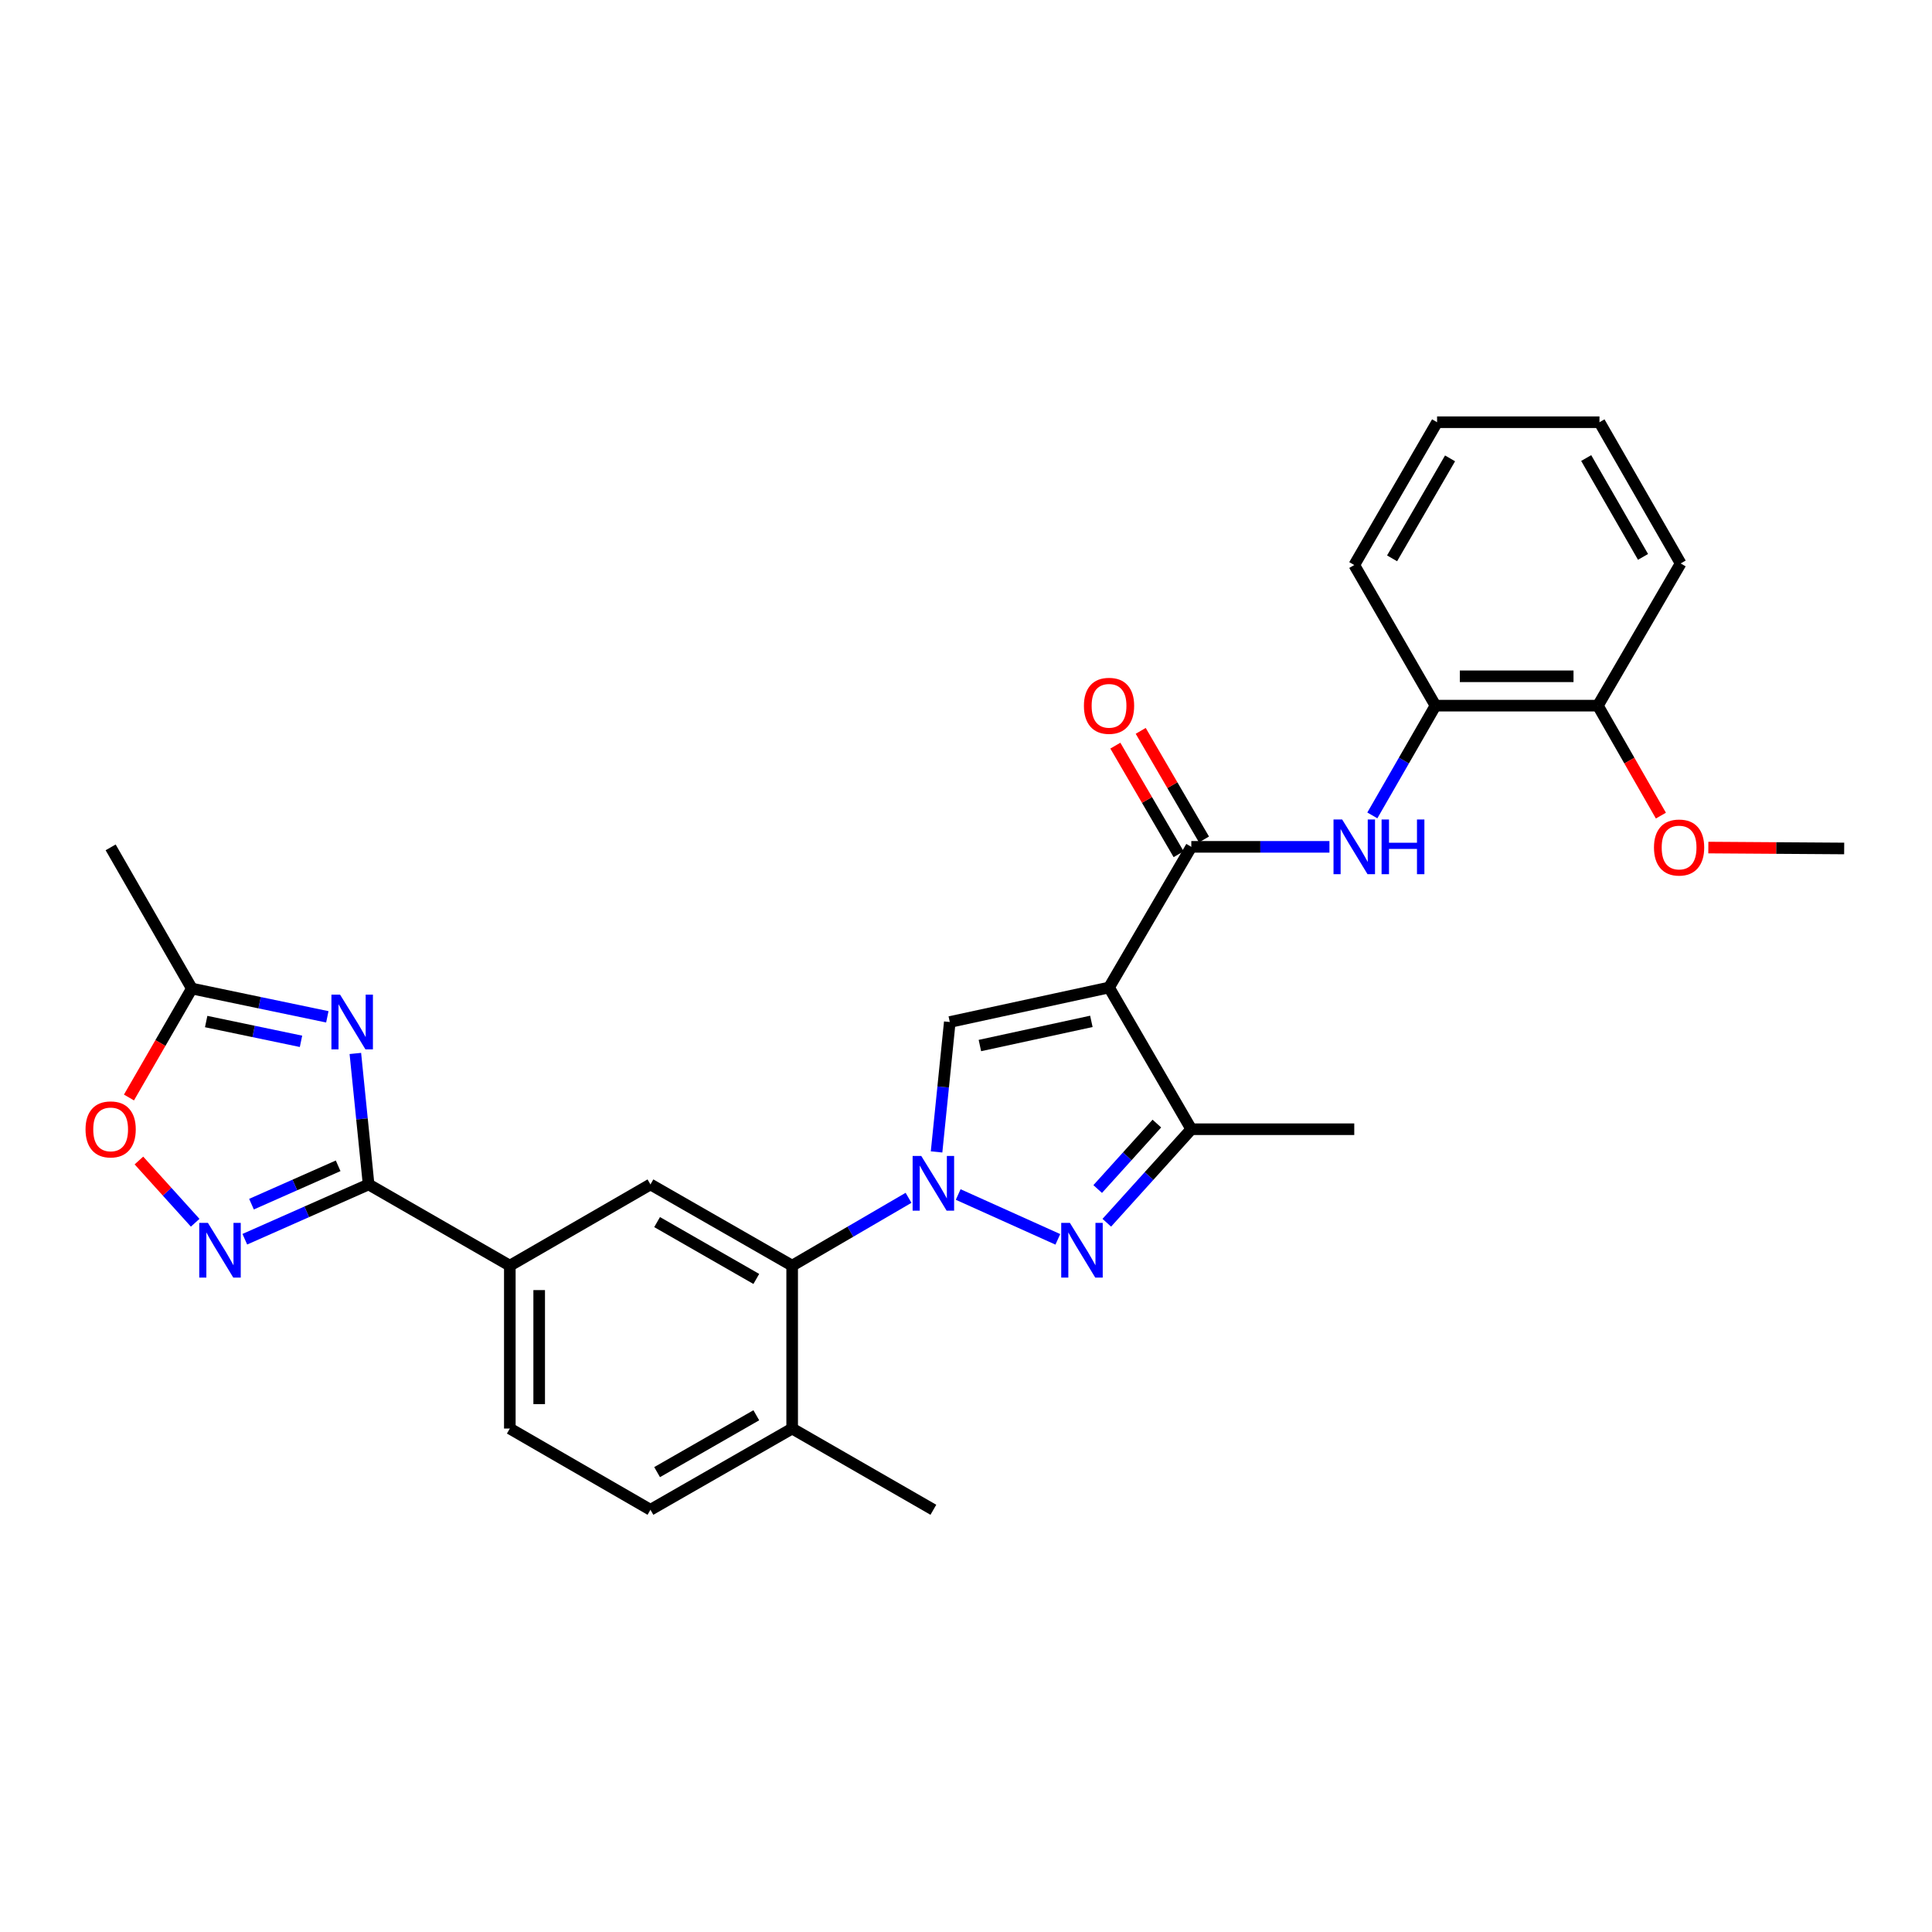 <?xml version='1.0' encoding='iso-8859-1'?>
<svg version='1.1' baseProfile='full'
              xmlns='http://www.w3.org/2000/svg'
                      xmlns:rdkit='http://www.rdkit.org/xml'
                      xmlns:xlink='http://www.w3.org/1999/xlink'
                  xml:space='preserve'
width='1000px' height='1000px' viewBox='0 0 1000 1000'>
<!-- END OF HEADER -->
<rect style='opacity:1.0;fill:#FFFFFF;stroke:none' width='1000' height='1000' x='0' y='0'> </rect>
<path class='bond-1' d='M 495.961,618.275 L 547.531,641.485' style='fill:none;fill-rule:evenodd;stroke:#0000FF;stroke-width:6px;stroke-linecap:butt;stroke-linejoin:miter;stroke-opacity:1' />
<path class='bond-2' d='M 484.766,596.235 L 488.186,562.614' style='fill:none;fill-rule:evenodd;stroke:#0000FF;stroke-width:6px;stroke-linecap:butt;stroke-linejoin:miter;stroke-opacity:1' />
<path class='bond-2' d='M 488.186,562.614 L 491.606,528.993' style='fill:none;fill-rule:evenodd;stroke:#000000;stroke-width:6px;stroke-linecap:butt;stroke-linejoin:miter;stroke-opacity:1' />
<path class='bond-8' d='M 470.257,619.987 L 440.14,637.546' style='fill:none;fill-rule:evenodd;stroke:#0000FF;stroke-width:6px;stroke-linecap:butt;stroke-linejoin:miter;stroke-opacity:1' />
<path class='bond-8' d='M 440.14,637.546 L 410.022,655.104' style='fill:none;fill-rule:evenodd;stroke:#000000;stroke-width:6px;stroke-linecap:butt;stroke-linejoin:miter;stroke-opacity:1' />
<path class='bond-0' d='M 574.034,511.128 L 491.606,528.993' style='fill:none;fill-rule:evenodd;stroke:#000000;stroke-width:6px;stroke-linecap:butt;stroke-linejoin:miter;stroke-opacity:1' />
<path class='bond-0' d='M 564.889,528.66 L 507.189,541.165' style='fill:none;fill-rule:evenodd;stroke:#000000;stroke-width:6px;stroke-linecap:butt;stroke-linejoin:miter;stroke-opacity:1' />
<path class='bond-5' d='M 574.034,511.128 L 616.619,438.325' style='fill:none;fill-rule:evenodd;stroke:#000000;stroke-width:6px;stroke-linecap:butt;stroke-linejoin:miter;stroke-opacity:1' />
<path class='bond-29' d='M 574.034,511.128 L 616.619,584.488' style='fill:none;fill-rule:evenodd;stroke:#000000;stroke-width:6px;stroke-linecap:butt;stroke-linejoin:miter;stroke-opacity:1' />
<path class='bond-6' d='M 572.877,632.89 L 594.748,608.689' style='fill:none;fill-rule:evenodd;stroke:#0000FF;stroke-width:6px;stroke-linecap:butt;stroke-linejoin:miter;stroke-opacity:1' />
<path class='bond-6' d='M 594.748,608.689 L 616.619,584.488' style='fill:none;fill-rule:evenodd;stroke:#000000;stroke-width:6px;stroke-linecap:butt;stroke-linejoin:miter;stroke-opacity:1' />
<path class='bond-6' d='M 568.163,615.44 L 583.473,598.499' style='fill:none;fill-rule:evenodd;stroke:#0000FF;stroke-width:6px;stroke-linecap:butt;stroke-linejoin:miter;stroke-opacity:1' />
<path class='bond-6' d='M 583.473,598.499 L 598.783,581.558' style='fill:none;fill-rule:evenodd;stroke:#000000;stroke-width:6px;stroke-linecap:butt;stroke-linejoin:miter;stroke-opacity:1' />
<path class='bond-3' d='M 183.93,545.265 L 187.358,579.162' style='fill:none;fill-rule:evenodd;stroke:#0000FF;stroke-width:6px;stroke-linecap:butt;stroke-linejoin:miter;stroke-opacity:1' />
<path class='bond-3' d='M 187.358,579.162 L 190.786,613.059' style='fill:none;fill-rule:evenodd;stroke:#000000;stroke-width:6px;stroke-linecap:butt;stroke-linejoin:miter;stroke-opacity:1' />
<path class='bond-10' d='M 169.425,526.309 L 134.362,518.993' style='fill:none;fill-rule:evenodd;stroke:#0000FF;stroke-width:6px;stroke-linecap:butt;stroke-linejoin:miter;stroke-opacity:1' />
<path class='bond-10' d='M 134.362,518.993 L 99.299,511.676' style='fill:none;fill-rule:evenodd;stroke:#000000;stroke-width:6px;stroke-linecap:butt;stroke-linejoin:miter;stroke-opacity:1' />
<path class='bond-10' d='M 155.802,538.991 L 131.258,533.87' style='fill:none;fill-rule:evenodd;stroke:#0000FF;stroke-width:6px;stroke-linecap:butt;stroke-linejoin:miter;stroke-opacity:1' />
<path class='bond-10' d='M 131.258,533.87 L 106.714,528.748' style='fill:none;fill-rule:evenodd;stroke:#000000;stroke-width:6px;stroke-linecap:butt;stroke-linejoin:miter;stroke-opacity:1' />
<path class='bond-4' d='M 190.786,613.059 L 263.885,655.104' style='fill:none;fill-rule:evenodd;stroke:#000000;stroke-width:6px;stroke-linecap:butt;stroke-linejoin:miter;stroke-opacity:1' />
<path class='bond-7' d='M 190.786,613.059 L 158.75,627.241' style='fill:none;fill-rule:evenodd;stroke:#000000;stroke-width:6px;stroke-linecap:butt;stroke-linejoin:miter;stroke-opacity:1' />
<path class='bond-7' d='M 158.75,627.241 L 126.715,641.423' style='fill:none;fill-rule:evenodd;stroke:#0000FF;stroke-width:6px;stroke-linecap:butt;stroke-linejoin:miter;stroke-opacity:1' />
<path class='bond-7' d='M 175.024,603.417 L 152.599,613.344' style='fill:none;fill-rule:evenodd;stroke:#000000;stroke-width:6px;stroke-linecap:butt;stroke-linejoin:miter;stroke-opacity:1' />
<path class='bond-7' d='M 152.599,613.344 L 130.173,623.272' style='fill:none;fill-rule:evenodd;stroke:#0000FF;stroke-width:6px;stroke-linecap:butt;stroke-linejoin:miter;stroke-opacity:1' />
<path class='bond-9' d='M 616.619,438.325 L 652.367,438.325' style='fill:none;fill-rule:evenodd;stroke:#000000;stroke-width:6px;stroke-linecap:butt;stroke-linejoin:miter;stroke-opacity:1' />
<path class='bond-9' d='M 652.367,438.325 L 688.115,438.325' style='fill:none;fill-rule:evenodd;stroke:#0000FF;stroke-width:6px;stroke-linecap:butt;stroke-linejoin:miter;stroke-opacity:1' />
<path class='bond-15' d='M 623.185,434.499 L 606.808,406.396' style='fill:none;fill-rule:evenodd;stroke:#000000;stroke-width:6px;stroke-linecap:butt;stroke-linejoin:miter;stroke-opacity:1' />
<path class='bond-15' d='M 606.808,406.396 L 590.432,378.292' style='fill:none;fill-rule:evenodd;stroke:#FF0000;stroke-width:6px;stroke-linecap:butt;stroke-linejoin:miter;stroke-opacity:1' />
<path class='bond-15' d='M 610.054,442.151 L 593.678,414.047' style='fill:none;fill-rule:evenodd;stroke:#000000;stroke-width:6px;stroke-linecap:butt;stroke-linejoin:miter;stroke-opacity:1' />
<path class='bond-15' d='M 593.678,414.047 L 577.302,385.944' style='fill:none;fill-rule:evenodd;stroke:#FF0000;stroke-width:6px;stroke-linecap:butt;stroke-linejoin:miter;stroke-opacity:1' />
<path class='bond-20' d='M 616.619,584.488 L 700.964,584.488' style='fill:none;fill-rule:evenodd;stroke:#000000;stroke-width:6px;stroke-linecap:butt;stroke-linejoin:miter;stroke-opacity:1' />
<path class='bond-12' d='M 101.022,632.892 L 86.462,616.783' style='fill:none;fill-rule:evenodd;stroke:#0000FF;stroke-width:6px;stroke-linecap:butt;stroke-linejoin:miter;stroke-opacity:1' />
<path class='bond-12' d='M 86.462,616.783 L 71.902,600.675' style='fill:none;fill-rule:evenodd;stroke:#FF0000;stroke-width:6px;stroke-linecap:butt;stroke-linejoin:miter;stroke-opacity:1' />
<path class='bond-11' d='M 410.022,655.104 L 336.671,613.059' style='fill:none;fill-rule:evenodd;stroke:#000000;stroke-width:6px;stroke-linecap:butt;stroke-linejoin:miter;stroke-opacity:1' />
<path class='bond-11' d='M 391.462,661.982 L 340.116,632.55' style='fill:none;fill-rule:evenodd;stroke:#000000;stroke-width:6px;stroke-linecap:butt;stroke-linejoin:miter;stroke-opacity:1' />
<path class='bond-16' d='M 410.022,655.104 L 410.022,739.415' style='fill:none;fill-rule:evenodd;stroke:#000000;stroke-width:6px;stroke-linecap:butt;stroke-linejoin:miter;stroke-opacity:1' />
<path class='bond-14' d='M 710.321,422.057 L 726.661,393.65' style='fill:none;fill-rule:evenodd;stroke:#0000FF;stroke-width:6px;stroke-linecap:butt;stroke-linejoin:miter;stroke-opacity:1' />
<path class='bond-14' d='M 726.661,393.65 L 743.001,365.243' style='fill:none;fill-rule:evenodd;stroke:#000000;stroke-width:6px;stroke-linecap:butt;stroke-linejoin:miter;stroke-opacity:1' />
<path class='bond-22' d='M 99.299,511.676 L 57.271,438.595' style='fill:none;fill-rule:evenodd;stroke:#000000;stroke-width:6px;stroke-linecap:butt;stroke-linejoin:miter;stroke-opacity:1' />
<path class='bond-31' d='M 99.299,511.676 L 83.025,539.871' style='fill:none;fill-rule:evenodd;stroke:#000000;stroke-width:6px;stroke-linecap:butt;stroke-linejoin:miter;stroke-opacity:1' />
<path class='bond-31' d='M 83.025,539.871 L 66.75,568.066' style='fill:none;fill-rule:evenodd;stroke:#FF0000;stroke-width:6px;stroke-linecap:butt;stroke-linejoin:miter;stroke-opacity:1' />
<path class='bond-13' d='M 336.671,613.059 L 263.885,655.104' style='fill:none;fill-rule:evenodd;stroke:#000000;stroke-width:6px;stroke-linecap:butt;stroke-linejoin:miter;stroke-opacity:1' />
<path class='bond-30' d='M 263.885,655.104 L 263.885,739.415' style='fill:none;fill-rule:evenodd;stroke:#000000;stroke-width:6px;stroke-linecap:butt;stroke-linejoin:miter;stroke-opacity:1' />
<path class='bond-30' d='M 279.082,667.751 L 279.082,726.768' style='fill:none;fill-rule:evenodd;stroke:#000000;stroke-width:6px;stroke-linecap:butt;stroke-linejoin:miter;stroke-opacity:1' />
<path class='bond-18' d='M 743.001,365.243 L 827.058,365.243' style='fill:none;fill-rule:evenodd;stroke:#000000;stroke-width:6px;stroke-linecap:butt;stroke-linejoin:miter;stroke-opacity:1' />
<path class='bond-18' d='M 755.609,350.046 L 814.449,350.046' style='fill:none;fill-rule:evenodd;stroke:#000000;stroke-width:6px;stroke-linecap:butt;stroke-linejoin:miter;stroke-opacity:1' />
<path class='bond-23' d='M 743.001,365.243 L 700.964,292.466' style='fill:none;fill-rule:evenodd;stroke:#000000;stroke-width:6px;stroke-linecap:butt;stroke-linejoin:miter;stroke-opacity:1' />
<path class='bond-19' d='M 410.022,739.415 L 336.671,781.46' style='fill:none;fill-rule:evenodd;stroke:#000000;stroke-width:6px;stroke-linecap:butt;stroke-linejoin:miter;stroke-opacity:1' />
<path class='bond-19' d='M 391.462,732.537 L 340.116,761.968' style='fill:none;fill-rule:evenodd;stroke:#000000;stroke-width:6px;stroke-linecap:butt;stroke-linejoin:miter;stroke-opacity:1' />
<path class='bond-24' d='M 410.022,739.415 L 483.112,781.46' style='fill:none;fill-rule:evenodd;stroke:#000000;stroke-width:6px;stroke-linecap:butt;stroke-linejoin:miter;stroke-opacity:1' />
<path class='bond-17' d='M 263.885,739.415 L 336.671,781.46' style='fill:none;fill-rule:evenodd;stroke:#000000;stroke-width:6px;stroke-linecap:butt;stroke-linejoin:miter;stroke-opacity:1' />
<path class='bond-21' d='M 827.058,365.243 L 843.368,393.702' style='fill:none;fill-rule:evenodd;stroke:#000000;stroke-width:6px;stroke-linecap:butt;stroke-linejoin:miter;stroke-opacity:1' />
<path class='bond-21' d='M 843.368,393.702 L 859.677,422.161' style='fill:none;fill-rule:evenodd;stroke:#FF0000;stroke-width:6px;stroke-linecap:butt;stroke-linejoin:miter;stroke-opacity:1' />
<path class='bond-25' d='M 827.058,365.243 L 869.906,291.638' style='fill:none;fill-rule:evenodd;stroke:#000000;stroke-width:6px;stroke-linecap:butt;stroke-linejoin:miter;stroke-opacity:1' />
<path class='bond-26' d='M 884.231,438.697 L 919.388,438.933' style='fill:none;fill-rule:evenodd;stroke:#FF0000;stroke-width:6px;stroke-linecap:butt;stroke-linejoin:miter;stroke-opacity:1' />
<path class='bond-26' d='M 919.388,438.933 L 954.545,439.169' style='fill:none;fill-rule:evenodd;stroke:#000000;stroke-width:6px;stroke-linecap:butt;stroke-linejoin:miter;stroke-opacity:1' />
<path class='bond-27' d='M 700.964,292.466 L 743.828,218.54' style='fill:none;fill-rule:evenodd;stroke:#000000;stroke-width:6px;stroke-linecap:butt;stroke-linejoin:miter;stroke-opacity:1' />
<path class='bond-27' d='M 720.54,289 L 750.546,237.252' style='fill:none;fill-rule:evenodd;stroke:#000000;stroke-width:6px;stroke-linecap:butt;stroke-linejoin:miter;stroke-opacity:1' />
<path class='bond-32' d='M 869.906,291.638 L 827.885,218.54' style='fill:none;fill-rule:evenodd;stroke:#000000;stroke-width:6px;stroke-linecap:butt;stroke-linejoin:miter;stroke-opacity:1' />
<path class='bond-32' d='M 850.427,288.247 L 821.013,237.079' style='fill:none;fill-rule:evenodd;stroke:#000000;stroke-width:6px;stroke-linecap:butt;stroke-linejoin:miter;stroke-opacity:1' />
<path class='bond-28' d='M 743.828,218.54 L 827.885,218.54' style='fill:none;fill-rule:evenodd;stroke:#000000;stroke-width:6px;stroke-linecap:butt;stroke-linejoin:miter;stroke-opacity:1' />
<path  class='atom-0' d='M 476.852 598.333
L 486.132 613.333
Q 487.052 614.813, 488.532 617.493
Q 490.012 620.173, 490.092 620.333
L 490.092 598.333
L 493.852 598.333
L 493.852 626.653
L 489.972 626.653
L 480.012 610.253
Q 478.852 608.333, 477.612 606.133
Q 476.412 603.933, 476.052 603.253
L 476.052 626.653
L 472.372 626.653
L 472.372 598.333
L 476.852 598.333
' fill='#0000FF'/>
<path  class='atom-2' d='M 553.767 632.949
L 563.047 647.949
Q 563.967 649.429, 565.447 652.109
Q 566.927 654.789, 567.007 654.949
L 567.007 632.949
L 570.767 632.949
L 570.767 661.269
L 566.887 661.269
L 556.927 644.869
Q 555.767 642.949, 554.527 640.749
Q 553.327 638.549, 552.967 637.869
L 552.967 661.269
L 549.287 661.269
L 549.287 632.949
L 553.767 632.949
' fill='#0000FF'/>
<path  class='atom-4' d='M 176.024 514.833
L 185.304 529.833
Q 186.224 531.313, 187.704 533.993
Q 189.184 536.673, 189.264 536.833
L 189.264 514.833
L 193.024 514.833
L 193.024 543.153
L 189.144 543.153
L 179.184 526.753
Q 178.024 524.833, 176.784 522.633
Q 175.584 520.433, 175.224 519.753
L 175.224 543.153
L 171.544 543.153
L 171.544 514.833
L 176.024 514.833
' fill='#0000FF'/>
<path  class='atom-8' d='M 107.612 632.949
L 116.892 647.949
Q 117.812 649.429, 119.292 652.109
Q 120.772 654.789, 120.852 654.949
L 120.852 632.949
L 124.612 632.949
L 124.612 661.269
L 120.732 661.269
L 110.772 644.869
Q 109.612 642.949, 108.372 640.749
Q 107.172 638.549, 106.812 637.869
L 106.812 661.269
L 103.132 661.269
L 103.132 632.949
L 107.612 632.949
' fill='#0000FF'/>
<path  class='atom-10' d='M 694.704 424.165
L 703.984 439.165
Q 704.904 440.645, 706.384 443.325
Q 707.864 446.005, 707.944 446.165
L 707.944 424.165
L 711.704 424.165
L 711.704 452.485
L 707.824 452.485
L 697.864 436.085
Q 696.704 434.165, 695.464 431.965
Q 694.264 429.765, 693.904 429.085
L 693.904 452.485
L 690.224 452.485
L 690.224 424.165
L 694.704 424.165
' fill='#0000FF'/>
<path  class='atom-10' d='M 715.104 424.165
L 718.944 424.165
L 718.944 436.205
L 733.424 436.205
L 733.424 424.165
L 737.264 424.165
L 737.264 452.485
L 733.424 452.485
L 733.424 439.405
L 718.944 439.405
L 718.944 452.485
L 715.104 452.485
L 715.104 424.165
' fill='#0000FF'/>
<path  class='atom-13' d='M 44.271 584.568
Q 44.271 577.768, 47.631 573.968
Q 50.991 570.168, 57.271 570.168
Q 63.551 570.168, 66.911 573.968
Q 70.271 577.768, 70.271 584.568
Q 70.271 591.448, 66.871 595.368
Q 63.471 599.248, 57.271 599.248
Q 51.031 599.248, 47.631 595.368
Q 44.271 591.488, 44.271 584.568
M 57.271 596.048
Q 61.591 596.048, 63.911 593.168
Q 66.271 590.248, 66.271 584.568
Q 66.271 579.008, 63.911 576.208
Q 61.591 573.368, 57.271 573.368
Q 52.951 573.368, 50.591 576.168
Q 48.271 578.968, 48.271 584.568
Q 48.271 590.288, 50.591 593.168
Q 52.951 596.048, 57.271 596.048
' fill='#FF0000'/>
<path  class='atom-16' d='M 561.034 365.323
Q 561.034 358.523, 564.394 354.723
Q 567.754 350.923, 574.034 350.923
Q 580.314 350.923, 583.674 354.723
Q 587.034 358.523, 587.034 365.323
Q 587.034 372.203, 583.634 376.123
Q 580.234 380.003, 574.034 380.003
Q 567.794 380.003, 564.394 376.123
Q 561.034 372.243, 561.034 365.323
M 574.034 376.803
Q 578.354 376.803, 580.674 373.923
Q 583.034 371.003, 583.034 365.323
Q 583.034 359.763, 580.674 356.963
Q 578.354 354.123, 574.034 354.123
Q 569.714 354.123, 567.354 356.923
Q 565.034 359.723, 565.034 365.323
Q 565.034 371.043, 567.354 373.923
Q 569.714 376.803, 574.034 376.803
' fill='#FF0000'/>
<path  class='atom-22' d='M 856.095 438.675
Q 856.095 431.875, 859.455 428.075
Q 862.815 424.275, 869.095 424.275
Q 875.375 424.275, 878.735 428.075
Q 882.095 431.875, 882.095 438.675
Q 882.095 445.555, 878.695 449.475
Q 875.295 453.355, 869.095 453.355
Q 862.855 453.355, 859.455 449.475
Q 856.095 445.595, 856.095 438.675
M 869.095 450.155
Q 873.415 450.155, 875.735 447.275
Q 878.095 444.355, 878.095 438.675
Q 878.095 433.115, 875.735 430.315
Q 873.415 427.475, 869.095 427.475
Q 864.775 427.475, 862.415 430.275
Q 860.095 433.075, 860.095 438.675
Q 860.095 444.395, 862.415 447.275
Q 864.775 450.155, 869.095 450.155
' fill='#FF0000'/>
</svg>
